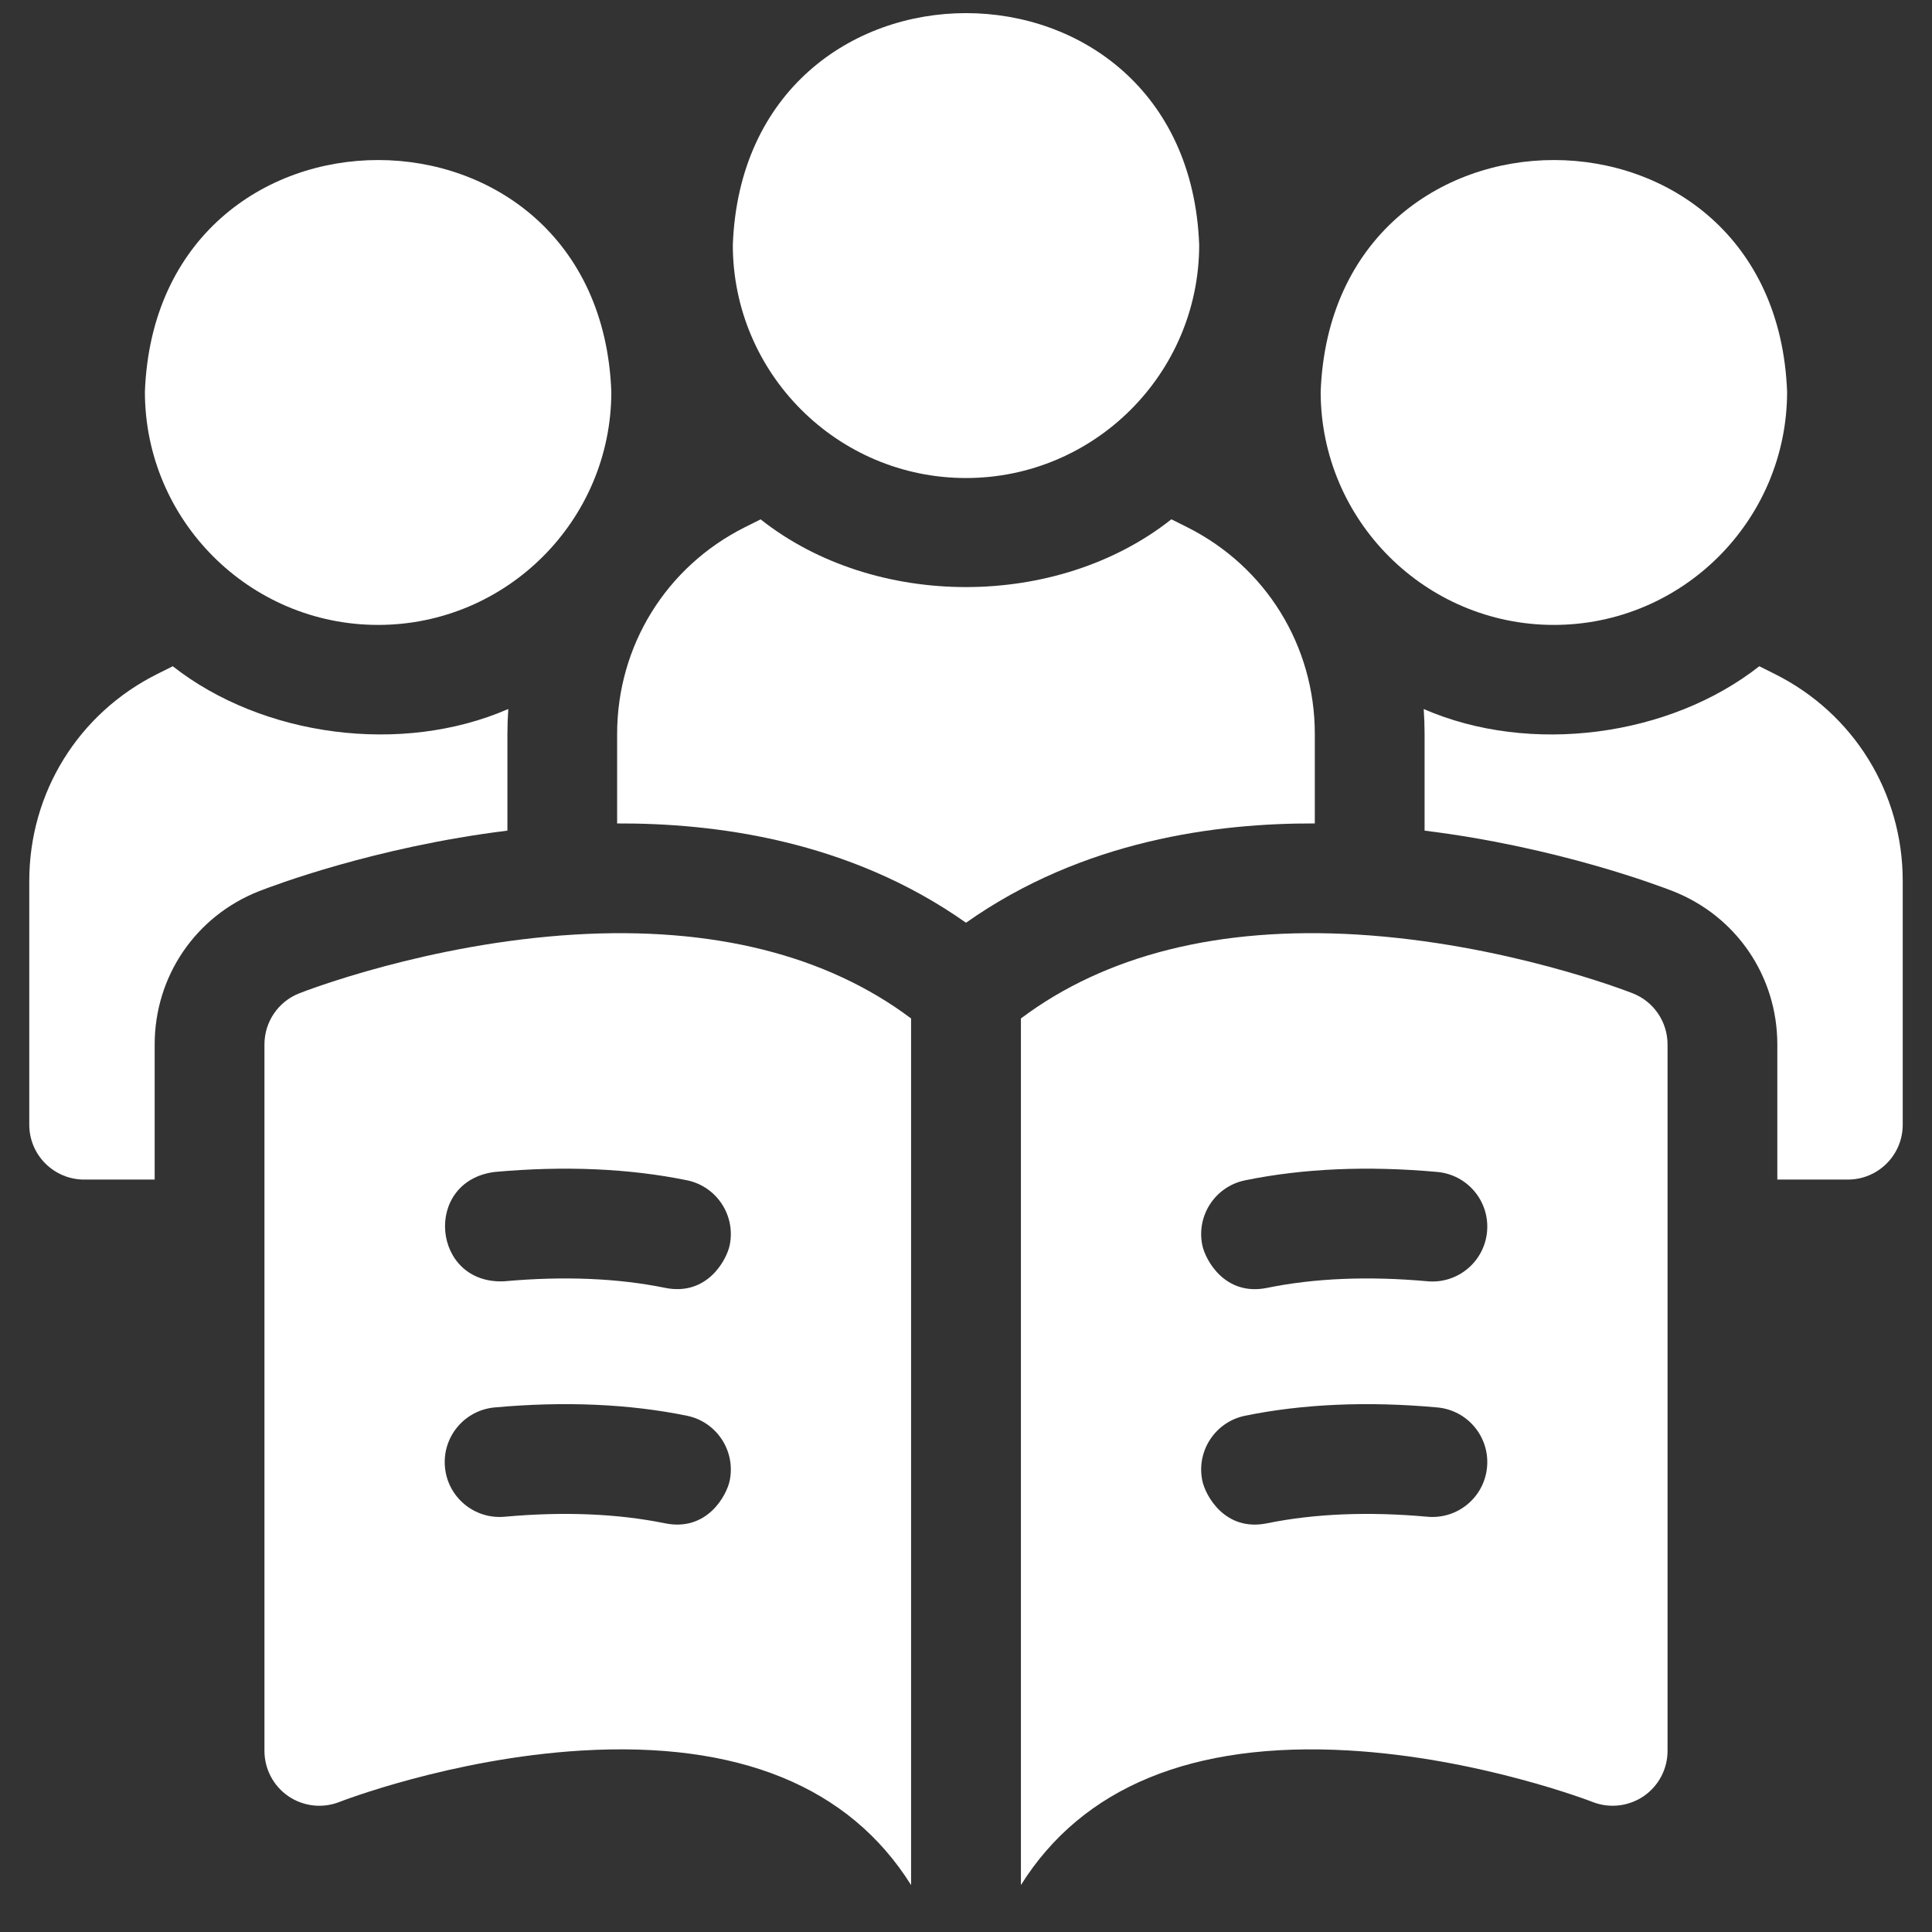 <svg width="33" height="33" viewBox="0 0 33 33" fill="none" xmlns="http://www.w3.org/2000/svg">
<rect x="0" y="0" width="33" height="33" fill="#333333" stroke="none"/>
<g clip-path="url(#clip0_544_550)">
<path d="M27.889 16.967C27.801 16.932 25.697 16.115 23.184 15.963C20.825 15.821 18.882 16.312 17.438 17.396V32.198C18.489 30.522 20.369 29.748 23.03 29.899C25.252 30.025 27.184 30.771 27.203 30.779C27.491 30.892 27.817 30.855 28.074 30.681C28.33 30.506 28.483 30.216 28.483 29.906V17.84C28.483 17.454 28.248 17.108 27.889 16.967ZM25.4 25.058C25.354 25.574 24.897 25.954 24.382 25.907C23.373 25.816 22.451 25.854 21.642 26.019C20.926 26.166 20.589 25.548 20.536 25.289C20.432 24.782 20.759 24.286 21.266 24.182C22.254 23.98 23.36 23.932 24.551 24.04C25.067 24.087 25.447 24.543 25.4 25.058ZM25.4 21.036C25.354 21.552 24.897 21.932 24.382 21.885C23.374 21.794 22.452 21.832 21.642 21.998C20.926 22.144 20.589 21.526 20.536 21.267C20.432 20.76 20.759 20.265 21.266 20.161C22.256 19.958 23.361 19.91 24.551 20.018C25.067 20.065 25.447 20.52 25.4 21.036Z" fill="white"/>
<path d="M9.816 15.963C7.303 16.114 5.199 16.932 5.111 16.967C4.752 17.108 4.517 17.454 4.517 17.84V29.906C4.517 30.216 4.67 30.506 4.926 30.681C5.183 30.856 5.509 30.892 5.797 30.779C5.816 30.771 7.71 30.035 9.929 29.901C12.611 29.74 14.505 30.513 15.562 32.198V17.396C14.118 16.312 12.174 15.822 9.816 15.963ZM12.464 25.289C12.411 25.548 12.074 26.165 11.358 26.019C10.549 25.854 9.627 25.816 8.618 25.907C8.103 25.954 7.646 25.574 7.6 25.058C7.553 24.543 7.933 24.087 8.449 24.04C9.64 23.932 10.746 23.98 11.734 24.182C12.241 24.286 12.568 24.782 12.464 25.289ZM12.464 21.267C12.411 21.526 12.074 22.144 11.358 21.997C10.548 21.832 9.626 21.794 8.618 21.885C7.376 21.951 7.216 20.175 8.449 20.018C9.639 19.91 10.744 19.958 11.734 20.16C12.241 20.264 12.568 20.76 12.464 21.267Z" fill="white"/>
<path d="M16.5 8.165C18.696 8.165 20.483 6.378 20.483 4.181C20.283 -1.096 12.716 -1.094 12.517 4.182C12.517 6.378 14.303 8.165 16.5 8.165Z" fill="white"/>
<path d="M6.458 10.674C8.655 10.674 10.442 8.887 10.442 6.691C10.242 1.414 2.675 1.415 2.475 6.691C2.475 8.887 4.262 10.674 6.458 10.674Z" fill="white"/>
<path d="M26.541 10.674C28.738 10.674 30.525 8.887 30.525 6.691C30.325 1.414 22.758 1.415 22.558 6.691C22.558 8.887 24.345 10.674 26.541 10.674Z" fill="white"/>
<path d="M22.458 12.536C22.458 11.03 21.621 9.676 20.274 9.003L20.008 8.87C18.059 10.413 14.941 10.414 12.992 8.871L12.724 9.005C11.378 9.679 10.541 11.032 10.541 12.538V14.065C12.202 14.059 14.495 14.345 16.5 15.761C18.505 14.345 20.797 14.059 22.458 14.065V12.536Z" fill="white"/>
<path d="M30.316 11.513L30.05 11.38C28.52 12.582 26.14 12.904 24.318 12.111C24.328 12.251 24.333 12.394 24.333 12.537V14.188C26.605 14.468 28.357 15.137 28.575 15.222C29.658 15.648 30.358 16.676 30.358 17.84V20.148H31.562C32.08 20.148 32.5 19.729 32.5 19.211V15.046C32.5 13.54 31.663 12.186 30.316 11.513Z" fill="white"/>
<path d="M8.667 12.538C8.667 12.394 8.672 12.252 8.682 12.11C6.86 12.904 4.481 12.582 2.951 11.38L2.683 11.514C1.336 12.188 0.5 13.542 0.5 15.047V19.211C0.5 19.728 0.92 20.148 1.438 20.148H2.642V17.84C2.642 16.676 3.342 15.648 4.425 15.222C4.643 15.137 6.395 14.468 8.667 14.188V12.538Z" fill="white"/>
</g>
<defs>
<clipPath id="clip0_544_550">
<rect width="32" height="32" fill="white" transform="translate(0.5 0.211)"/>
</clipPath>
</defs>
</svg>
